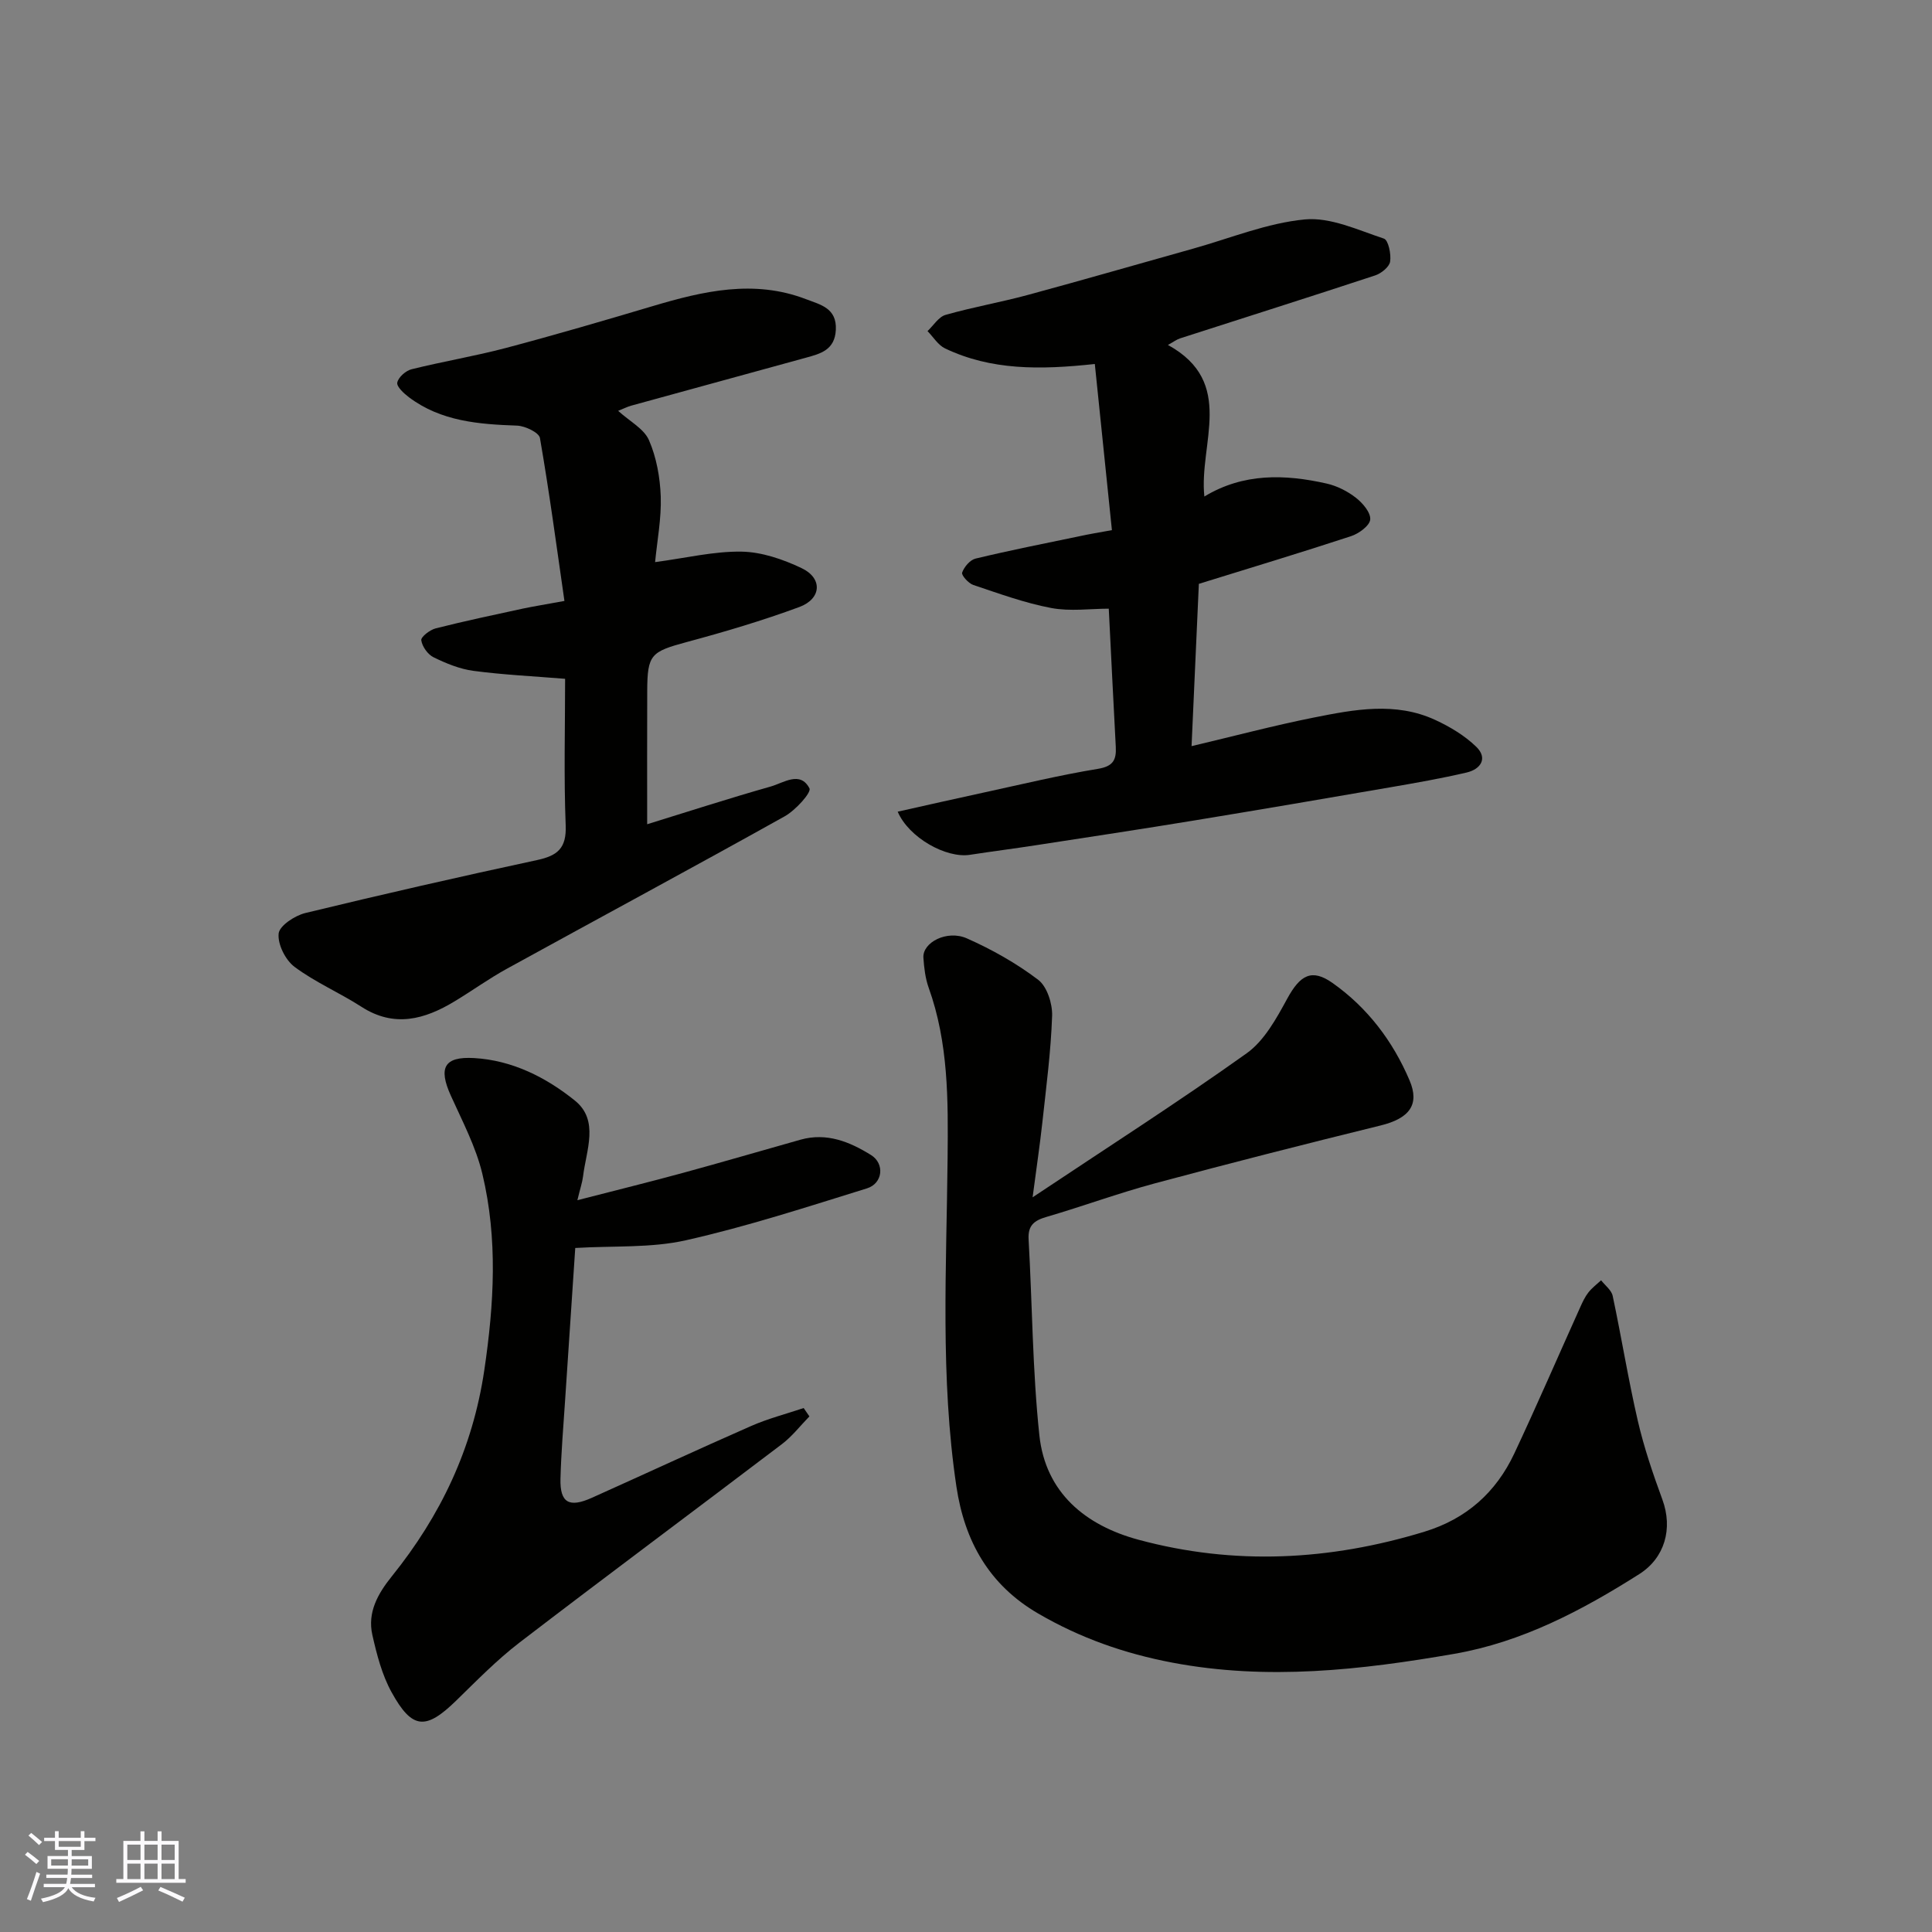 <svg enable-background="new 0 0 400 400" viewBox="0 0 400 400" xmlns="http://www.w3.org/2000/svg"><rect x="0" y="0" width="400" height="400" fill="#808080" stroke="none"/><g fill="#010100"><path d="m213.79 247.89c15.45-10.31 30.13-19.7 44.31-29.81 3.66-2.61 6.17-7.21 8.41-11.32 2.67-4.9 5.07-6.28 9.37-3.25 7.25 5.12 12.48 12.02 15.95 20.16 2.16 5.05-.05 7.89-6 9.35-15.62 3.84-31.22 7.81-46.76 11.99-7.54 2.03-14.89 4.74-22.38 6.93-2.55.74-3.9 1.74-3.73 4.66.77 13.52.8 27.12 2.23 40.56 1.27 11.89 9.54 18.67 20.54 21.63 19.82 5.35 39.59 4.32 59.19-1.67 8.7-2.66 14.81-8.14 18.6-16.19 4.71-10.03 9.11-20.22 13.67-30.33.47-1.05.97-2.12 1.67-3.01.74-.95 1.74-1.69 2.63-2.52.83 1.07 2.15 2.04 2.4 3.23 1.83 8.6 3.22 17.3 5.2 25.86 1.28 5.53 3.13 10.97 5.09 16.31 2.21 6.01.49 12.09-4.8 15.44-11.89 7.54-24.29 14.07-38.29 16.5-19.33 3.35-38.68 5.55-58.37 1.82-9.95-1.89-19.09-5.11-27.78-10.17-10.18-5.92-15.23-14.99-16.92-26.25-3.38-22.61-2.05-45.38-1.83-68.08.12-12.01.19-23.78-3.92-35.24-.7-1.96-.95-4.13-1.09-6.22-.2-3.15 4.89-5.81 9-3.99 5.19 2.3 10.25 5.15 14.76 8.57 1.84 1.4 2.97 4.94 2.89 7.45-.25 7.37-1.22 14.72-2.02 22.07-.51 4.67-1.21 9.34-2.02 15.52z"/><path d="m116.86 124.42c-1.65-11.45-3.14-22.63-5.07-33.73-.2-1.14-3.07-2.51-4.75-2.57-7.94-.28-15.73-.88-22.37-5.87-1.05-.79-2.58-2.2-2.42-3.04.22-1.1 1.75-2.46 2.96-2.76 6.46-1.61 13.06-2.7 19.5-4.4 10.2-2.7 20.33-5.67 30.45-8.68 10.48-3.12 20.97-5.56 31.74-1.42 2.97 1.14 6.38 1.83 6.15 6.35-.21 4.16-3.15 4.93-6.23 5.77-12.06 3.3-24.12 6.61-36.18 9.93-.75.21-1.46.58-2.66 1.06 2.39 2.18 5.35 3.7 6.38 6.07 1.56 3.58 2.3 7.73 2.44 11.67.15 4.55-.74 9.13-1.17 13.58 6.4-.85 12.17-2.26 17.9-2.17 4.19.07 8.59 1.59 12.44 3.42 4.38 2.08 4.14 6.34-.49 8.05-7.61 2.81-15.43 5.13-23.27 7.24-7.43 2.01-8.18 2.56-8.21 10.14-.04 9.21-.01 18.42-.01 27.59 8.18-2.52 16.83-5.33 25.58-7.81 2.67-.76 6.11-3.3 8.02.38.44.86-2.88 4.53-5.11 5.78-19.11 10.67-38.38 21.03-57.56 31.58-3.71 2.04-7.16 4.54-10.79 6.73-6.22 3.76-12.51 5.52-19.32 1.12-4.52-2.91-9.56-5.06-13.84-8.26-1.88-1.41-3.51-4.67-3.28-6.89.17-1.63 3.36-3.72 5.53-4.25 15.95-3.87 31.96-7.52 48.01-10.97 4.21-.91 6.07-2.45 5.89-7.15-.4-10.11-.12-20.25-.12-30.37-6.62-.54-12.84-.83-19-1.65-2.83-.38-5.65-1.54-8.24-2.81-1.2-.59-2.35-2.22-2.54-3.52-.1-.69 1.78-2.16 2.98-2.46 5.99-1.52 12.03-2.79 18.07-4.1 2.39-.5 4.8-.88 8.59-1.58z"/><path d="m230.21 109.76c-1.23-11.93-2.39-23.25-3.54-34.4-11.42 1.24-21.49 1.31-31-3.22-1.45-.69-2.44-2.37-3.64-3.59 1.24-1.16 2.3-2.95 3.75-3.36 5.61-1.6 11.39-2.6 17.03-4.13 11.45-3.1 22.85-6.4 34.28-9.6 7.67-2.15 15.26-5.29 23.07-6.03 5.31-.5 11 2.2 16.36 3.97.92.3 1.53 3.21 1.29 4.76-.17 1.11-1.83 2.44-3.09 2.86-13.43 4.43-26.92 8.69-40.38 13.03-.74.24-1.39.74-2.53 1.37 14.13 7.77 6.37 20.41 7.54 31.38 8.07-4.89 16.66-4.64 25.34-2.68 2.14.49 4.3 1.58 6.04 2.94 1.4 1.09 3.08 3.06 2.96 4.5-.11 1.27-2.34 2.91-3.95 3.44-10.34 3.4-20.76 6.54-31.53 9.88-.48 10.66-.98 21.89-1.51 33.6 8.77-2.07 16.99-4.26 25.31-5.92 8.37-1.67 16.92-3.31 25.15.5 3.05 1.41 6.09 3.23 8.48 5.55 2.44 2.37.94 4.64-1.98 5.33-5.22 1.22-10.52 2.15-15.81 3.06-13.51 2.33-27.02 4.64-40.54 6.86-10.96 1.8-21.95 3.46-32.93 5.15-4.52.7-9.05 1.27-13.57 1.97-4.93.76-12.66-3.56-14.95-8.93 6.09-1.36 12.05-2.72 18.03-4.01 7.8-1.69 15.56-3.57 23.43-4.86 3.17-.52 3.83-1.87 3.69-4.57-.5-9.25-.94-18.51-1.45-28.59-3.79 0-7.98.6-11.92-.14-5.49-1.04-10.81-2.99-16.13-4.77-1.01-.34-2.5-2.02-2.31-2.56.42-1.18 1.63-2.62 2.78-2.9 7.11-1.71 14.29-3.13 21.46-4.62 2.05-.45 4.12-.79 6.77-1.27z"/><path d="m119.54 248.49c8.03-2.07 14.94-3.77 21.8-5.64 8.15-2.22 16.26-4.6 24.4-6.89 5.42-1.52 10.18.43 14.6 3.18 2.86 1.78 2.46 5.87-.85 6.9-12.41 3.85-24.81 7.89-37.46 10.74-7.26 1.64-15.01 1.12-22.93 1.6-.66 9.83-1.39 20.67-2.1 31.51-.36 5.43-.82 10.86-.96 16.29-.12 4.95 1.78 6.04 6.48 3.93 11.01-4.94 21.96-10.03 33.01-14.88 3.49-1.53 7.23-2.49 10.86-3.71.4.58.8 1.15 1.19 1.73-1.88 1.92-3.56 4.12-5.68 5.73-18.09 13.74-36.33 27.28-54.35 41.1-4.7 3.61-8.89 7.91-13.15 12.06-6.24 6.07-9.06 5.95-13.31-1.75-2-3.61-3.08-7.83-4-11.9-1.05-4.67 1.14-8.54 4.04-12.14 10.09-12.54 16.73-26.41 19.14-42.68 2.03-13.72 2.81-27.19-.4-40.62-1.34-5.61-4.14-10.91-6.54-16.23-2.6-5.76-1.38-8.11 4.81-7.76 7.93.45 14.93 4.01 20.88 8.8 5.11 4.11 2.33 10.33 1.69 15.73-.16 1.24-.58 2.45-1.17 4.9z"/></g><path d="m5.17 384 .55-.58c.85.61 1.65 1.24 2.4 1.87l-.59.64c-.83-.73-1.62-1.37-2.36-1.93m1.22 9.53-.82-.34c.71-1.76 1.37-3.64 1.98-5.63.24.13.5.25.76.36-.6 1.67-1.24 3.54-1.92 5.61m-.5-13.5.57-.54c.56.44 1.31 1.06 2.26 1.87l-.64.64c-.68-.66-1.41-1.32-2.19-1.97m3.25.46h2.24v-1.36h.77v1.36h4.57v-1.36h.76v1.36h2.28v.69h-2.28v1.84h-2.64v1.26h4.18v2.64h-4.21c0 .45-.02.86-.05 1.21h4.32v.69h-4.38c-.04.34-.1.75-.19 1.22h5.15v.69h-4.82c.87 1.19 2.51 1.92 4.93 2.19-.17.31-.3.57-.37.76-2.77-.49-4.52-1.41-5.26-2.76-.56 1.26-2.3 2.23-5.24 2.9-.12-.24-.26-.48-.43-.72 2.73-.55 4.38-1.34 4.96-2.38h-4.38v-.69h4.65c.1-.38.17-.79.21-1.22h-4.32v-.69h4.4c.03-.34.05-.75.05-1.21h-4.2v-2.64h4.23v-1.26h-2.69v-1.84h-2.24zm1.46 4.46v1.29h3.45c.01-.4.02-.57.01-.53v-.32-.45h-3.46zm1.55-2.59h4.57v-1.19h-4.57zm6.11 2.59h-3.42v.77c-.01.19-.01.37-.02.53h3.44z" fill="#fbfafc"/><path d="m32.63 379.16h.82v1.98h3.54v7.89h1.45v.78h-14.36v-.78h1.46v-7.89h3.54v-1.98h.82v1.98h2.73zm-3.49 11.48.5.73c-1.61.82-3.28 1.63-5 2.41-.13-.27-.28-.55-.44-.82 1.75-.72 3.4-1.49 4.94-2.32m-2.78-5.55h2.73v-3.18h-2.73zm0 3.95h2.73v-3.2h-2.73zm3.54-3.95h2.73v-3.18h-2.73zm0 3.95h2.73v-3.2h-2.73zm7.89 4.68c-1.84-.92-3.51-1.7-5.02-2.32l.45-.73c1.89.8 3.57 1.55 5.04 2.23zm-1.62-11.81h-2.73v3.18h2.73zm-2.73 7.13h2.73v-3.2h-2.73z" fill="#fbfafc"/></svg>